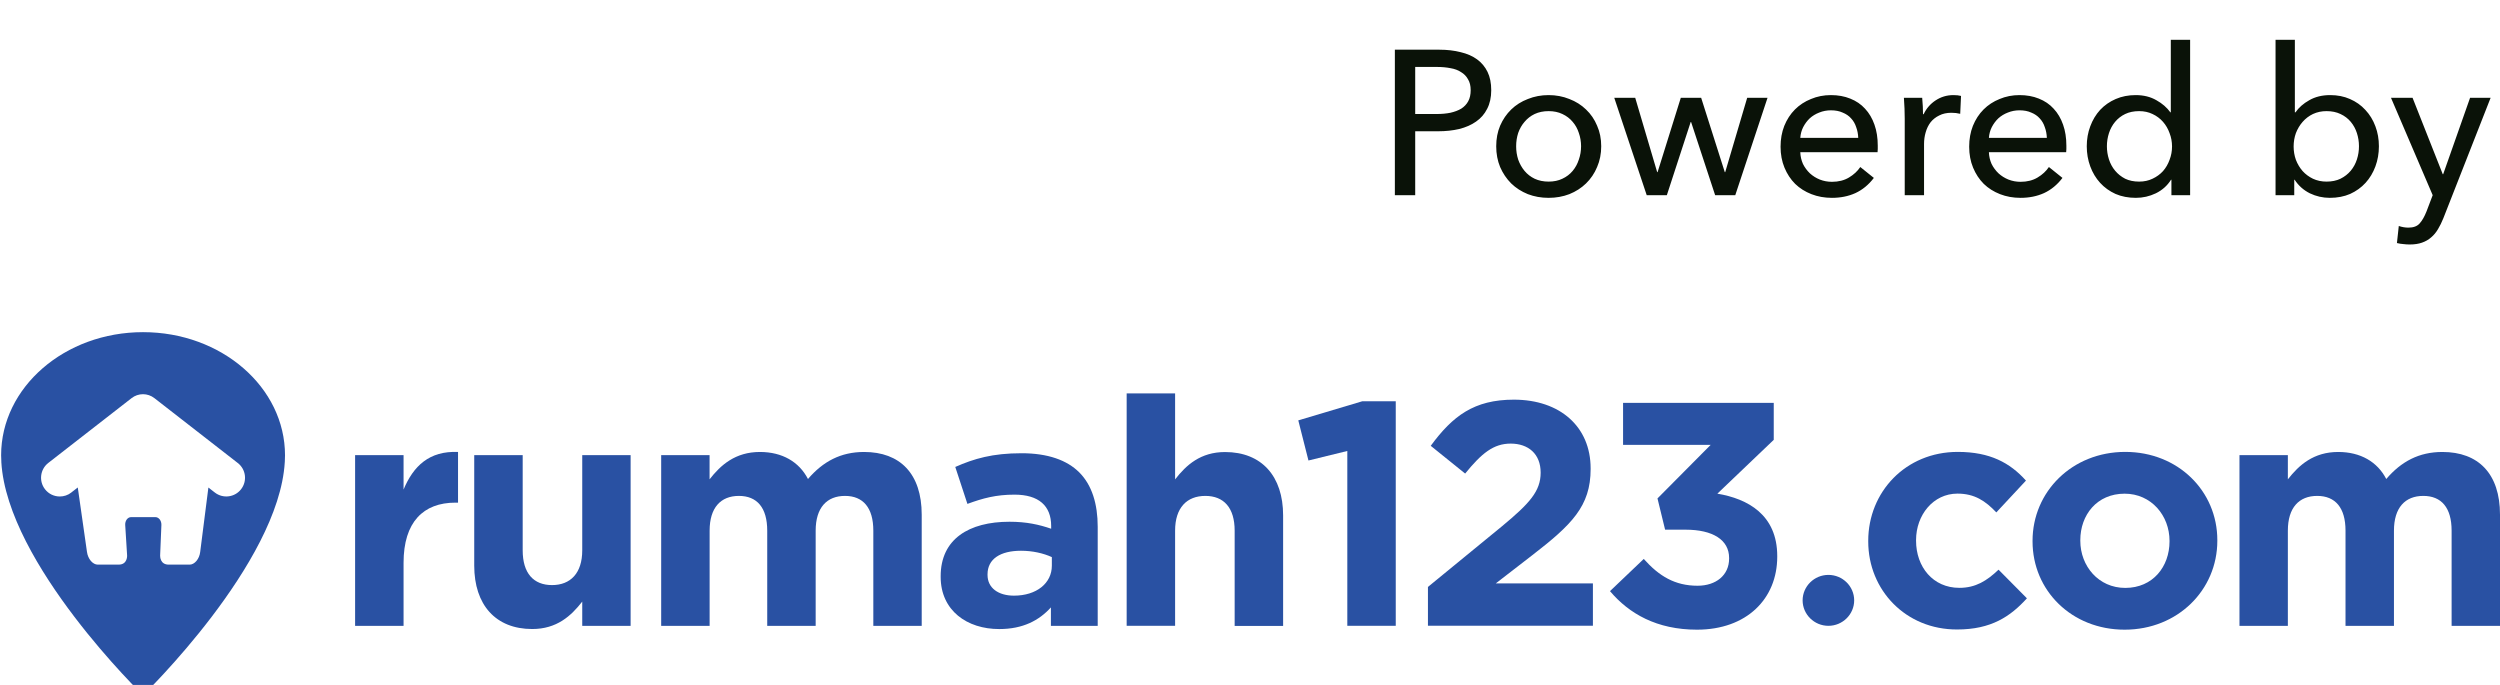 <svg width="146" height="40" viewBox="0 0 146 40" fill="none" xmlns="http://www.w3.org/2000/svg">
<g clip-path="url(#clip0_2056_3531)">
<path d="M81.46 2.902H84.052C84.508 2.902 84.924 2.95 85.3 3.046C85.676 3.134 85.996 3.274 86.26 3.466C86.524 3.658 86.728 3.902 86.872 4.198C87.016 4.494 87.088 4.85 87.088 5.266C87.088 5.69 87.008 6.054 86.848 6.358C86.696 6.662 86.48 6.91 86.2 7.102C85.928 7.294 85.6 7.438 85.216 7.534C84.84 7.622 84.432 7.666 83.992 7.666H82.648V11.398H81.46V2.902ZM82.648 6.658H83.908C84.196 6.658 84.46 6.634 84.7 6.586C84.948 6.53 85.16 6.45 85.336 6.346C85.512 6.234 85.648 6.09 85.744 5.914C85.84 5.738 85.888 5.522 85.888 5.266C85.888 5.01 85.836 4.798 85.732 4.63C85.636 4.454 85.5 4.314 85.324 4.21C85.156 4.098 84.952 4.022 84.712 3.982C84.472 3.934 84.212 3.91 83.932 3.91H82.648V6.658ZM93.511 8.542C93.511 8.982 93.431 9.386 93.271 9.754C93.119 10.122 92.903 10.442 92.623 10.714C92.351 10.978 92.027 11.186 91.651 11.338C91.275 11.482 90.871 11.554 90.439 11.554C90.007 11.554 89.603 11.482 89.227 11.338C88.851 11.186 88.527 10.978 88.255 10.714C87.983 10.442 87.767 10.122 87.607 9.754C87.455 9.386 87.379 8.982 87.379 8.542C87.379 8.102 87.455 7.702 87.607 7.342C87.767 6.974 87.983 6.658 88.255 6.394C88.527 6.13 88.851 5.926 89.227 5.782C89.603 5.63 90.007 5.554 90.439 5.554C90.871 5.554 91.275 5.63 91.651 5.782C92.027 5.926 92.351 6.13 92.623 6.394C92.903 6.658 93.119 6.974 93.271 7.342C93.431 7.702 93.511 8.102 93.511 8.542ZM92.335 8.542C92.335 8.27 92.291 8.01 92.203 7.762C92.123 7.514 92.003 7.298 91.843 7.114C91.683 6.922 91.483 6.77 91.243 6.658C91.011 6.546 90.743 6.49 90.439 6.49C90.135 6.49 89.863 6.546 89.623 6.658C89.391 6.77 89.195 6.922 89.035 7.114C88.875 7.298 88.751 7.514 88.663 7.762C88.583 8.01 88.543 8.27 88.543 8.542C88.543 8.814 88.583 9.074 88.663 9.322C88.751 9.57 88.875 9.79 89.035 9.982C89.195 10.174 89.391 10.326 89.623 10.438C89.863 10.55 90.135 10.606 90.439 10.606C90.743 10.606 91.011 10.55 91.243 10.438C91.483 10.326 91.683 10.174 91.843 9.982C92.003 9.79 92.123 9.57 92.203 9.322C92.291 9.074 92.335 8.814 92.335 8.542ZM95.496 5.71L96.779 10.054H96.803L98.159 5.71H99.347L100.728 10.054H100.752L102.036 5.71H103.224L101.34 11.398H100.164L98.76 7.126H98.736L97.344 11.398H96.168L94.272 5.71H95.496ZM108.521 8.05C108.513 7.826 108.473 7.618 108.401 7.426C108.337 7.226 108.237 7.054 108.101 6.91C107.973 6.766 107.809 6.654 107.609 6.574C107.417 6.486 107.189 6.442 106.925 6.442C106.685 6.442 106.457 6.486 106.241 6.574C106.033 6.654 105.849 6.766 105.689 6.91C105.537 7.054 105.409 7.226 105.305 7.426C105.209 7.618 105.153 7.826 105.137 8.05H108.521ZM109.661 8.506C109.661 8.57 109.661 8.634 109.661 8.698C109.661 8.762 109.657 8.826 109.649 8.89H105.137C105.145 9.13 105.197 9.358 105.293 9.574C105.397 9.782 105.533 9.966 105.701 10.126C105.869 10.278 106.061 10.398 106.277 10.486C106.501 10.574 106.737 10.618 106.985 10.618C107.369 10.618 107.701 10.534 107.981 10.366C108.261 10.198 108.481 9.994 108.641 9.754L109.433 10.39C109.129 10.79 108.769 11.086 108.353 11.278C107.945 11.462 107.489 11.554 106.985 11.554C106.553 11.554 106.153 11.482 105.785 11.338C105.417 11.194 105.101 10.994 104.837 10.738C104.573 10.474 104.365 10.158 104.213 9.79C104.061 9.422 103.985 9.014 103.985 8.566C103.985 8.126 104.057 7.722 104.201 7.354C104.353 6.978 104.561 6.658 104.825 6.394C105.089 6.13 105.401 5.926 105.761 5.782C106.121 5.63 106.509 5.554 106.925 5.554C107.341 5.554 107.717 5.622 108.053 5.758C108.397 5.894 108.685 6.09 108.917 6.346C109.157 6.602 109.341 6.914 109.469 7.282C109.597 7.642 109.661 8.05 109.661 8.506ZM111.236 6.934C111.236 6.782 111.232 6.586 111.224 6.346C111.216 6.106 111.204 5.894 111.188 5.71H112.256C112.272 5.854 112.284 6.022 112.292 6.214C112.3 6.398 112.304 6.55 112.304 6.67H112.34C112.5 6.334 112.732 6.066 113.036 5.866C113.348 5.658 113.696 5.554 114.08 5.554C114.256 5.554 114.404 5.57 114.524 5.602L114.476 6.646C114.316 6.606 114.144 6.586 113.96 6.586C113.688 6.586 113.452 6.638 113.252 6.742C113.052 6.838 112.884 6.97 112.748 7.138C112.62 7.306 112.524 7.502 112.46 7.726C112.396 7.942 112.364 8.17 112.364 8.41V11.398H111.236V6.934ZM119.536 8.05C119.528 7.826 119.488 7.618 119.416 7.426C119.352 7.226 119.252 7.054 119.116 6.91C118.988 6.766 118.824 6.654 118.624 6.574C118.432 6.486 118.204 6.442 117.94 6.442C117.7 6.442 117.472 6.486 117.256 6.574C117.048 6.654 116.864 6.766 116.704 6.91C116.552 7.054 116.424 7.226 116.32 7.426C116.224 7.618 116.168 7.826 116.152 8.05H119.536ZM120.676 8.506C120.676 8.57 120.676 8.634 120.676 8.698C120.676 8.762 120.672 8.826 120.664 8.89H116.152C116.16 9.13 116.212 9.358 116.308 9.574C116.412 9.782 116.548 9.966 116.716 10.126C116.884 10.278 117.076 10.398 117.292 10.486C117.516 10.574 117.752 10.618 118 10.618C118.384 10.618 118.716 10.534 118.996 10.366C119.276 10.198 119.496 9.994 119.656 9.754L120.448 10.39C120.144 10.79 119.784 11.086 119.368 11.278C118.96 11.462 118.504 11.554 118 11.554C117.568 11.554 117.168 11.482 116.8 11.338C116.432 11.194 116.116 10.994 115.852 10.738C115.588 10.474 115.38 10.158 115.228 9.79C115.076 9.422 115 9.014 115 8.566C115 8.126 115.072 7.722 115.216 7.354C115.368 6.978 115.576 6.658 115.84 6.394C116.104 6.13 116.416 5.926 116.776 5.782C117.136 5.63 117.524 5.554 117.94 5.554C118.356 5.554 118.732 5.622 119.068 5.758C119.412 5.894 119.7 6.09 119.932 6.346C120.172 6.602 120.356 6.914 120.484 7.282C120.612 7.642 120.676 8.05 120.676 8.506ZM126.787 10.498C126.571 10.842 126.275 11.106 125.899 11.29C125.531 11.466 125.143 11.554 124.735 11.554C124.295 11.554 123.899 11.478 123.547 11.326C123.195 11.166 122.895 10.95 122.647 10.678C122.399 10.406 122.207 10.086 122.071 9.718C121.935 9.35 121.867 8.958 121.867 8.542C121.867 8.126 121.935 7.738 122.071 7.378C122.207 7.01 122.399 6.69 122.647 6.418C122.903 6.146 123.207 5.934 123.559 5.782C123.911 5.63 124.299 5.554 124.723 5.554C125.187 5.554 125.591 5.654 125.935 5.854C126.279 6.046 126.551 6.282 126.751 6.562H126.775V2.326H127.903V11.398H126.811V10.498H126.787ZM123.043 8.542C123.043 8.806 123.083 9.062 123.163 9.31C123.243 9.558 123.363 9.778 123.523 9.97C123.683 10.162 123.879 10.318 124.111 10.438C124.343 10.55 124.615 10.606 124.927 10.606C125.215 10.606 125.475 10.55 125.707 10.438C125.947 10.326 126.151 10.178 126.319 9.994C126.487 9.802 126.615 9.582 126.703 9.334C126.799 9.086 126.847 8.826 126.847 8.554C126.847 8.282 126.799 8.022 126.703 7.774C126.615 7.526 126.487 7.306 126.319 7.114C126.151 6.922 125.947 6.77 125.707 6.658C125.475 6.546 125.215 6.49 124.927 6.49C124.615 6.49 124.343 6.546 124.111 6.658C123.879 6.77 123.683 6.922 123.523 7.114C123.363 7.306 123.243 7.526 123.163 7.774C123.083 8.022 123.043 8.278 123.043 8.542ZM133.984 10.498V11.398H132.892V2.326H134.02V6.562H134.056C134.248 6.282 134.516 6.046 134.86 5.854C135.204 5.654 135.612 5.554 136.084 5.554C136.508 5.554 136.892 5.63 137.236 5.782C137.588 5.934 137.888 6.146 138.136 6.418C138.392 6.69 138.588 7.01 138.724 7.378C138.86 7.738 138.928 8.126 138.928 8.542C138.928 8.958 138.86 9.35 138.724 9.718C138.588 10.086 138.396 10.406 138.148 10.678C137.9 10.95 137.6 11.166 137.248 11.326C136.896 11.478 136.5 11.554 136.06 11.554C135.652 11.554 135.264 11.466 134.896 11.29C134.528 11.106 134.232 10.842 134.008 10.498H133.984ZM137.764 8.542C137.764 8.278 137.724 8.022 137.644 7.774C137.564 7.526 137.444 7.306 137.284 7.114C137.124 6.922 136.924 6.77 136.684 6.658C136.452 6.546 136.18 6.49 135.868 6.49C135.58 6.49 135.316 6.546 135.076 6.658C134.844 6.77 134.644 6.922 134.476 7.114C134.308 7.306 134.176 7.526 134.08 7.774C133.992 8.022 133.948 8.282 133.948 8.554C133.948 8.826 133.992 9.086 134.08 9.334C134.176 9.582 134.308 9.802 134.476 9.994C134.644 10.178 134.844 10.326 135.076 10.438C135.316 10.55 135.58 10.606 135.868 10.606C136.18 10.606 136.452 10.55 136.684 10.438C136.924 10.318 137.124 10.162 137.284 9.97C137.444 9.778 137.564 9.558 137.644 9.31C137.724 9.062 137.764 8.806 137.764 8.542ZM142.657 10.174H142.681L144.253 5.71H145.453L142.693 12.742C142.597 12.982 142.493 13.194 142.381 13.378C142.269 13.57 142.137 13.73 141.985 13.858C141.833 13.994 141.653 14.098 141.445 14.17C141.245 14.242 141.005 14.278 140.725 14.278C140.605 14.278 140.481 14.27 140.353 14.254C140.233 14.246 140.109 14.226 139.981 14.194L140.089 13.198C140.281 13.262 140.469 13.294 140.653 13.294C140.949 13.294 141.169 13.21 141.313 13.042C141.457 12.882 141.589 12.65 141.709 12.346L142.069 11.398L139.633 5.71H140.893L142.657 10.174Z" fill="#0A1208"/>
<path d="M8.354 19.398C3.778 19.398 0.066 22.617 0.066 26.588C0.066 26.703 0.07 26.822 0.078 26.937C0.078 26.956 0.078 26.974 0.078 26.989C0.426 32.929 8.354 40.602 8.354 40.602C8.354 40.602 16.282 32.926 16.631 26.989C16.631 26.974 16.634 26.959 16.634 26.941C16.642 26.826 16.645 26.707 16.645 26.592C16.645 22.617 12.934 19.398 8.354 19.398ZM14.079 28.572C13.709 29.047 13.023 29.136 12.544 28.762L12.17 28.472L11.691 32.236C11.669 32.432 11.588 32.622 11.473 32.759C11.358 32.896 11.213 32.974 11.08 32.974H9.852C9.355 32.974 9.352 32.507 9.352 32.447V32.44V32.436L9.426 30.656C9.433 30.408 9.277 30.2 9.073 30.2H7.657C7.457 30.2 7.301 30.404 7.312 30.656L7.423 32.436C7.423 32.436 7.46 32.974 6.926 32.974H5.706C5.569 32.974 5.425 32.896 5.306 32.759C5.191 32.622 5.106 32.432 5.08 32.236L4.542 28.468L4.164 28.762V28.765C3.964 28.921 3.726 28.995 3.493 28.995C3.166 28.995 2.844 28.851 2.629 28.572C2.258 28.098 2.343 27.408 2.818 27.037L7.679 23.255C8.076 22.943 8.625 22.943 9.022 23.255L13.883 27.037C14.365 27.408 14.45 28.094 14.079 28.572Z" fill="#2951A3"/>
<path d="M20.738 26.58H23.568V28.59C24.142 27.214 25.073 26.321 26.749 26.395V29.354H26.601C24.721 29.354 23.568 30.489 23.568 32.869V36.551H20.738V26.58Z" fill="#2951A3"/>
<path d="M27.695 33.03V26.578H30.525V32.14C30.525 33.479 31.159 34.169 32.238 34.169C33.313 34.169 34.003 33.479 34.003 32.14V26.578H36.828V36.549H34.003V35.133C33.35 35.971 32.516 36.735 31.081 36.735C28.941 36.735 27.695 35.318 27.695 33.03Z" fill="#2951A3"/>
<path d="M38.609 26.58H41.439V27.993C42.088 27.158 42.944 26.395 44.379 26.395C45.681 26.395 46.667 26.969 47.186 27.974C48.061 26.951 49.103 26.395 50.461 26.395C52.559 26.395 53.828 27.659 53.828 30.058V36.551H51.002V30.989C51.002 29.65 50.405 28.961 49.348 28.961C48.288 28.961 47.635 29.647 47.635 30.989V36.551H44.806V30.989C44.806 29.65 44.212 28.961 43.152 28.961C42.091 28.961 41.442 29.647 41.442 30.989V36.551H38.613V26.58H38.609Z" fill="#2951A3"/>
<path d="M54.935 33.688V33.651C54.935 31.475 56.593 30.47 58.952 30.47C59.956 30.47 60.683 30.637 61.388 30.878V30.711C61.388 29.539 60.661 28.887 59.248 28.887C58.169 28.887 57.405 29.094 56.497 29.428L55.788 27.27C56.886 26.784 57.965 26.469 59.66 26.469C61.202 26.469 62.318 26.877 63.027 27.585C63.772 28.33 64.106 29.428 64.106 30.767V36.551H61.373V35.472C60.683 36.236 59.734 36.737 58.358 36.737C56.482 36.74 54.935 35.661 54.935 33.688ZM61.428 33.036V32.535C60.943 32.313 60.312 32.164 59.626 32.164C58.417 32.164 57.672 32.647 57.672 33.54V33.577C57.672 34.341 58.306 34.786 59.215 34.786C60.535 34.786 61.428 34.059 61.428 33.036Z" fill="#2951A3"/>
<path d="M65.797 22.973H68.626V27.997C69.275 27.159 70.113 26.399 71.544 26.399C73.684 26.399 74.934 27.812 74.934 30.1V36.556H72.104V30.99C72.104 29.651 71.47 28.961 70.391 28.961C69.312 28.961 68.626 29.651 68.626 30.99V36.548H65.797V22.973Z" fill="#2951A3"/>
<path d="M78.683 26.337L76.414 26.893L75.82 24.55L79.558 23.434H81.512V36.546H78.683V26.337Z" fill="#2951A3"/>
<path d="M83.389 34.279L87.724 30.727C89.34 29.388 89.974 28.68 89.974 27.601C89.974 26.503 89.248 25.906 88.224 25.906C87.223 25.906 86.533 26.466 85.565 27.656L83.555 26.036C84.839 24.289 86.088 23.34 88.409 23.34C91.105 23.34 92.893 24.919 92.893 27.356V27.393C92.893 29.57 91.78 30.649 89.474 32.432L87.353 34.071H93.026V36.544H83.392V34.279H83.389Z" fill="#2951A3"/>
<path d="M94.023 34.522L95.996 32.642C96.89 33.647 97.821 34.207 99.137 34.207C100.216 34.207 100.98 33.591 100.98 32.623V32.586C100.98 31.529 100.031 30.933 98.432 30.933H97.242L96.797 29.108L99.901 25.982H94.787V23.527H103.587V25.686L100.294 28.83C102.063 29.127 103.791 30.057 103.791 32.475V32.512C103.791 34.967 102.007 36.773 99.104 36.773C96.76 36.773 95.14 35.842 94.023 34.522Z" fill="#2951A3"/>
<path d="M105.273 35.061C105.273 34.242 105.952 33.574 106.779 33.574C107.61 33.574 108.284 34.242 108.284 35.061C108.284 35.881 107.606 36.548 106.779 36.548C105.952 36.548 105.273 35.881 105.273 35.061Z" fill="#2951A3"/>
<path d="M109.105 31.619V31.582C109.105 28.738 111.282 26.391 114.334 26.391C116.21 26.391 117.382 27.025 118.316 28.067L116.585 29.924C115.951 29.257 115.32 28.827 114.315 28.827C112.903 28.827 111.898 30.073 111.898 31.541V31.578C111.898 33.106 112.884 34.33 114.427 34.33C115.376 34.33 116.029 33.922 116.715 33.269L118.372 34.942C117.408 36.002 116.288 36.762 114.301 36.762C111.301 36.773 109.105 34.467 109.105 31.619Z" fill="#2951A3"/>
<path d="M118.701 31.619V31.582C118.701 28.719 121.008 26.391 124.115 26.391C127.2 26.391 129.492 28.678 129.492 31.545V31.582C129.492 34.448 127.185 36.773 124.078 36.773C120.985 36.773 118.701 34.486 118.701 31.619ZM126.7 31.619V31.582C126.7 30.114 125.639 28.831 124.078 28.831C122.458 28.831 121.49 30.076 121.49 31.545V31.582C121.49 33.054 122.55 34.334 124.115 34.334C125.732 34.334 126.7 33.087 126.7 31.619Z" fill="#2951A3"/>
<path d="M130.785 26.58H133.611V27.993C134.263 27.158 135.116 26.395 136.551 26.395C137.853 26.395 138.839 26.969 139.358 27.974C140.23 26.951 141.275 26.395 142.633 26.395C144.735 26.395 146 27.659 146 30.058V36.551H143.174V30.989C143.174 29.65 142.581 28.961 141.52 28.961C140.46 28.961 139.807 29.647 139.807 30.989V36.551H136.978V30.989C136.978 29.65 136.381 28.961 135.324 28.961C134.263 28.961 133.611 29.647 133.611 30.989V36.551H130.785V26.58Z" fill="#2951A3"/>
</g>
<defs>
<clipPath id="clip0_2056_3531">
<rect width="145.933" height="40" fill="white" transform="translate(0.066)"/>
</clipPath>
</defs>
</svg>
